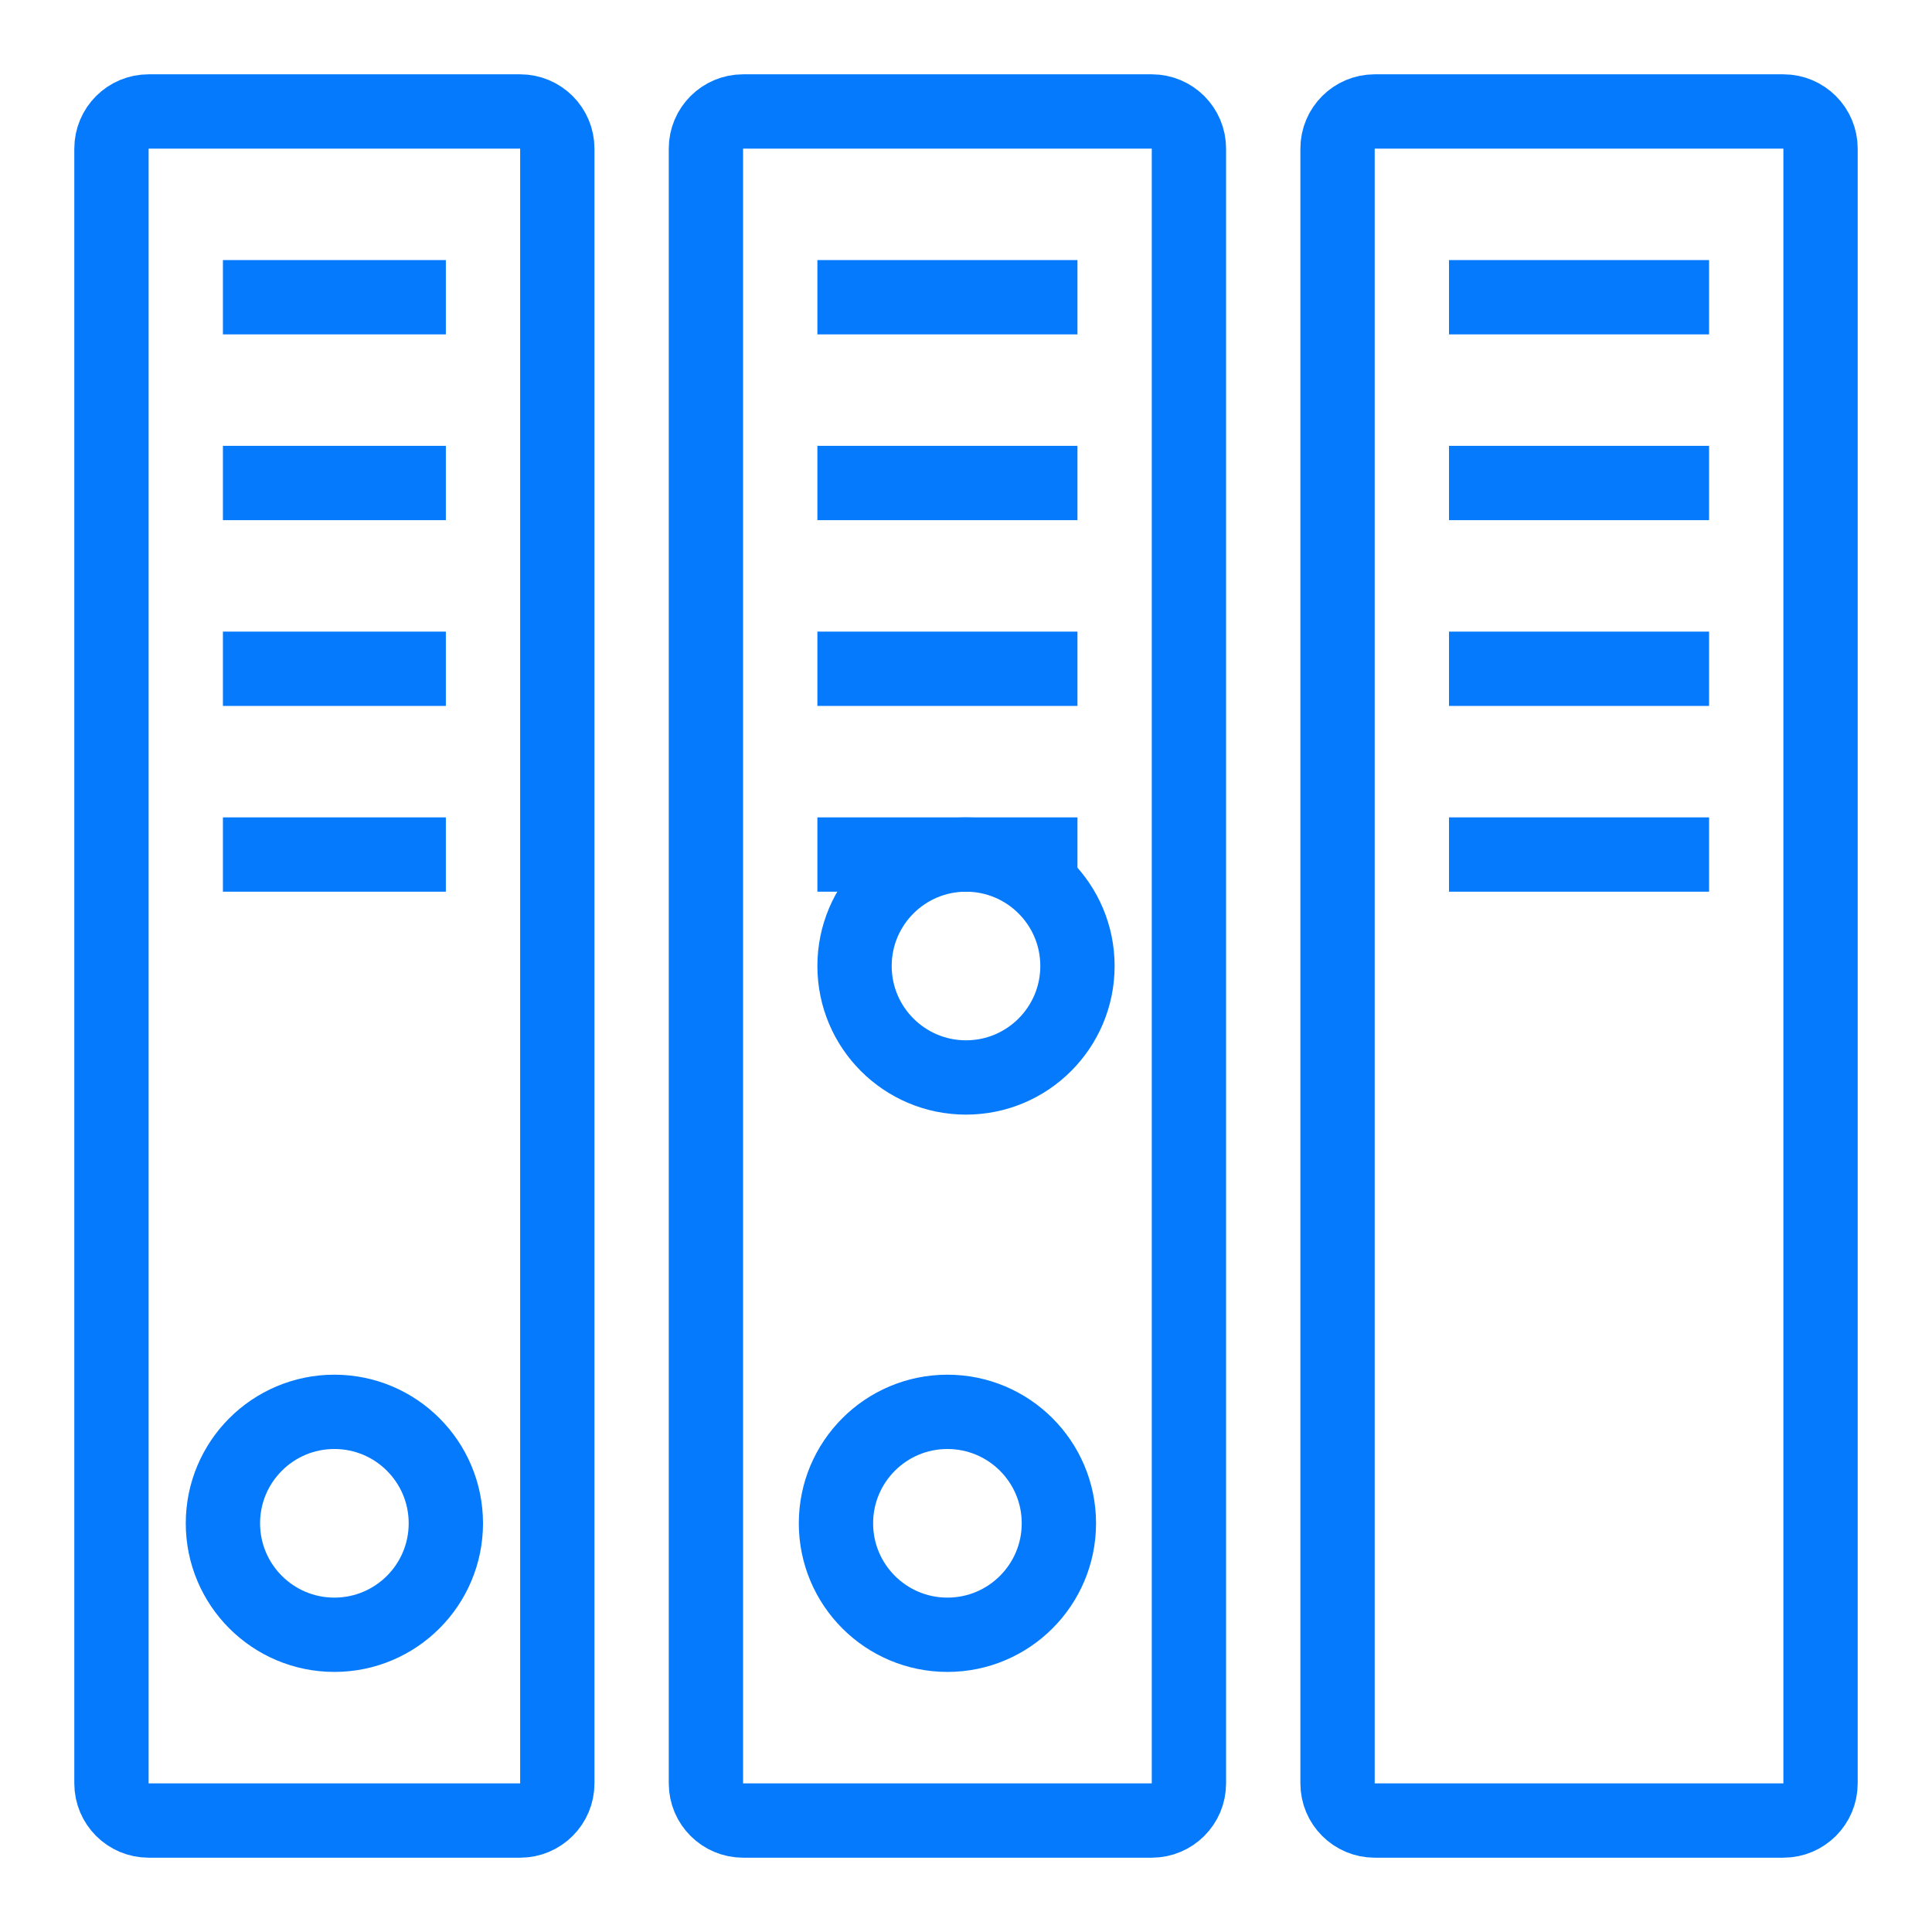 <?xml version="1.0" encoding="UTF-8"?> <svg xmlns="http://www.w3.org/2000/svg" xmlns:xlink="http://www.w3.org/1999/xlink" height="100px" width="100px" fill="#057afc" version="1.1" x="0px" y="0px" viewBox="0 0 52 52" xml:space="preserve"><circle fill="none" stroke="#057afc" stroke-width="2" stroke-miterlimit="10" cx="26" cy="26" r="3"></circle><g><path fill="none" stroke="#057afc" stroke-width="2" stroke-miterlimit="10" d="M14,49H4c-0.552,0-1-0.448-1-1V4 c0-0.552,0.448-1,1-1h10c0.552,0,1,0.448,1,1v44C15,48.552,14.552,49,14,49z"></path><path fill="none" stroke="#057afc" stroke-width="2" stroke-miterlimit="10" d="M31,49H20c-0.552,0-1-0.448-1-1V4 c0-0.552,0.448-1,1-1h11c0.552,0,1,0.448,1,1v44C32,48.552,31.552,49,31,49z"></path><path fill="none" stroke="#057afc" stroke-width="2" stroke-miterlimit="10" d="M48,49H37c-0.552,0-1-0.448-1-1V4 c0-0.552,0.448-1,1-1h11c0.552,0,1,0.448,1,1v44C49,48.552,48.552,49,48,49z"></path><line fill="none" stroke="#057afc" stroke-width="2" stroke-miterlimit="10" x1="6" y1="8" x2="12" y2="8"></line><line fill="none" stroke="#057afc" stroke-width="2" stroke-miterlimit="10" x1="6" y1="13" x2="12" y2="13"></line><line fill="none" stroke="#057afc" stroke-width="2" stroke-miterlimit="10" x1="6" y1="18" x2="12" y2="18"></line><line fill="none" stroke="#057afc" stroke-width="2" stroke-miterlimit="10" x1="6" y1="23" x2="12" y2="23"></line><line fill="none" stroke="#057afc" stroke-width="2" stroke-miterlimit="10" x1="22" y1="8" x2="29" y2="8"></line><line fill="none" stroke="#057afc" stroke-width="2" stroke-miterlimit="10" x1="22" y1="13" x2="29" y2="13"></line><line fill="none" stroke="#057afc" stroke-width="2" stroke-miterlimit="10" x1="22" y1="18" x2="29" y2="18"></line><line fill="none" stroke="#057afc" stroke-width="2" stroke-miterlimit="10" x1="22" y1="23" x2="29" y2="23"></line><line fill="none" stroke="#057afc" stroke-width="2" stroke-miterlimit="10" x1="39" y1="8" x2="46" y2="8"></line><line fill="none" stroke="#057afc" stroke-width="2" stroke-miterlimit="10" x1="39" y1="13" x2="46" y2="13"></line><line fill="none" stroke="#057afc" stroke-width="2" stroke-miterlimit="10" x1="39" y1="18" x2="46" y2="18"></line><line fill="none" stroke="#057afc" stroke-width="2" stroke-miterlimit="10" x1="39" y1="23" x2="46" y2="23"></line><circle fill="none" stroke="#057afc" stroke-width="2" stroke-miterlimit="10" cx="25.5" cy="41" r="3"></circle><circle fill="none" stroke="#057afc" stroke-width="2" stroke-miterlimit="10" cx="9" cy="41" r="3"></circle></g></svg> 